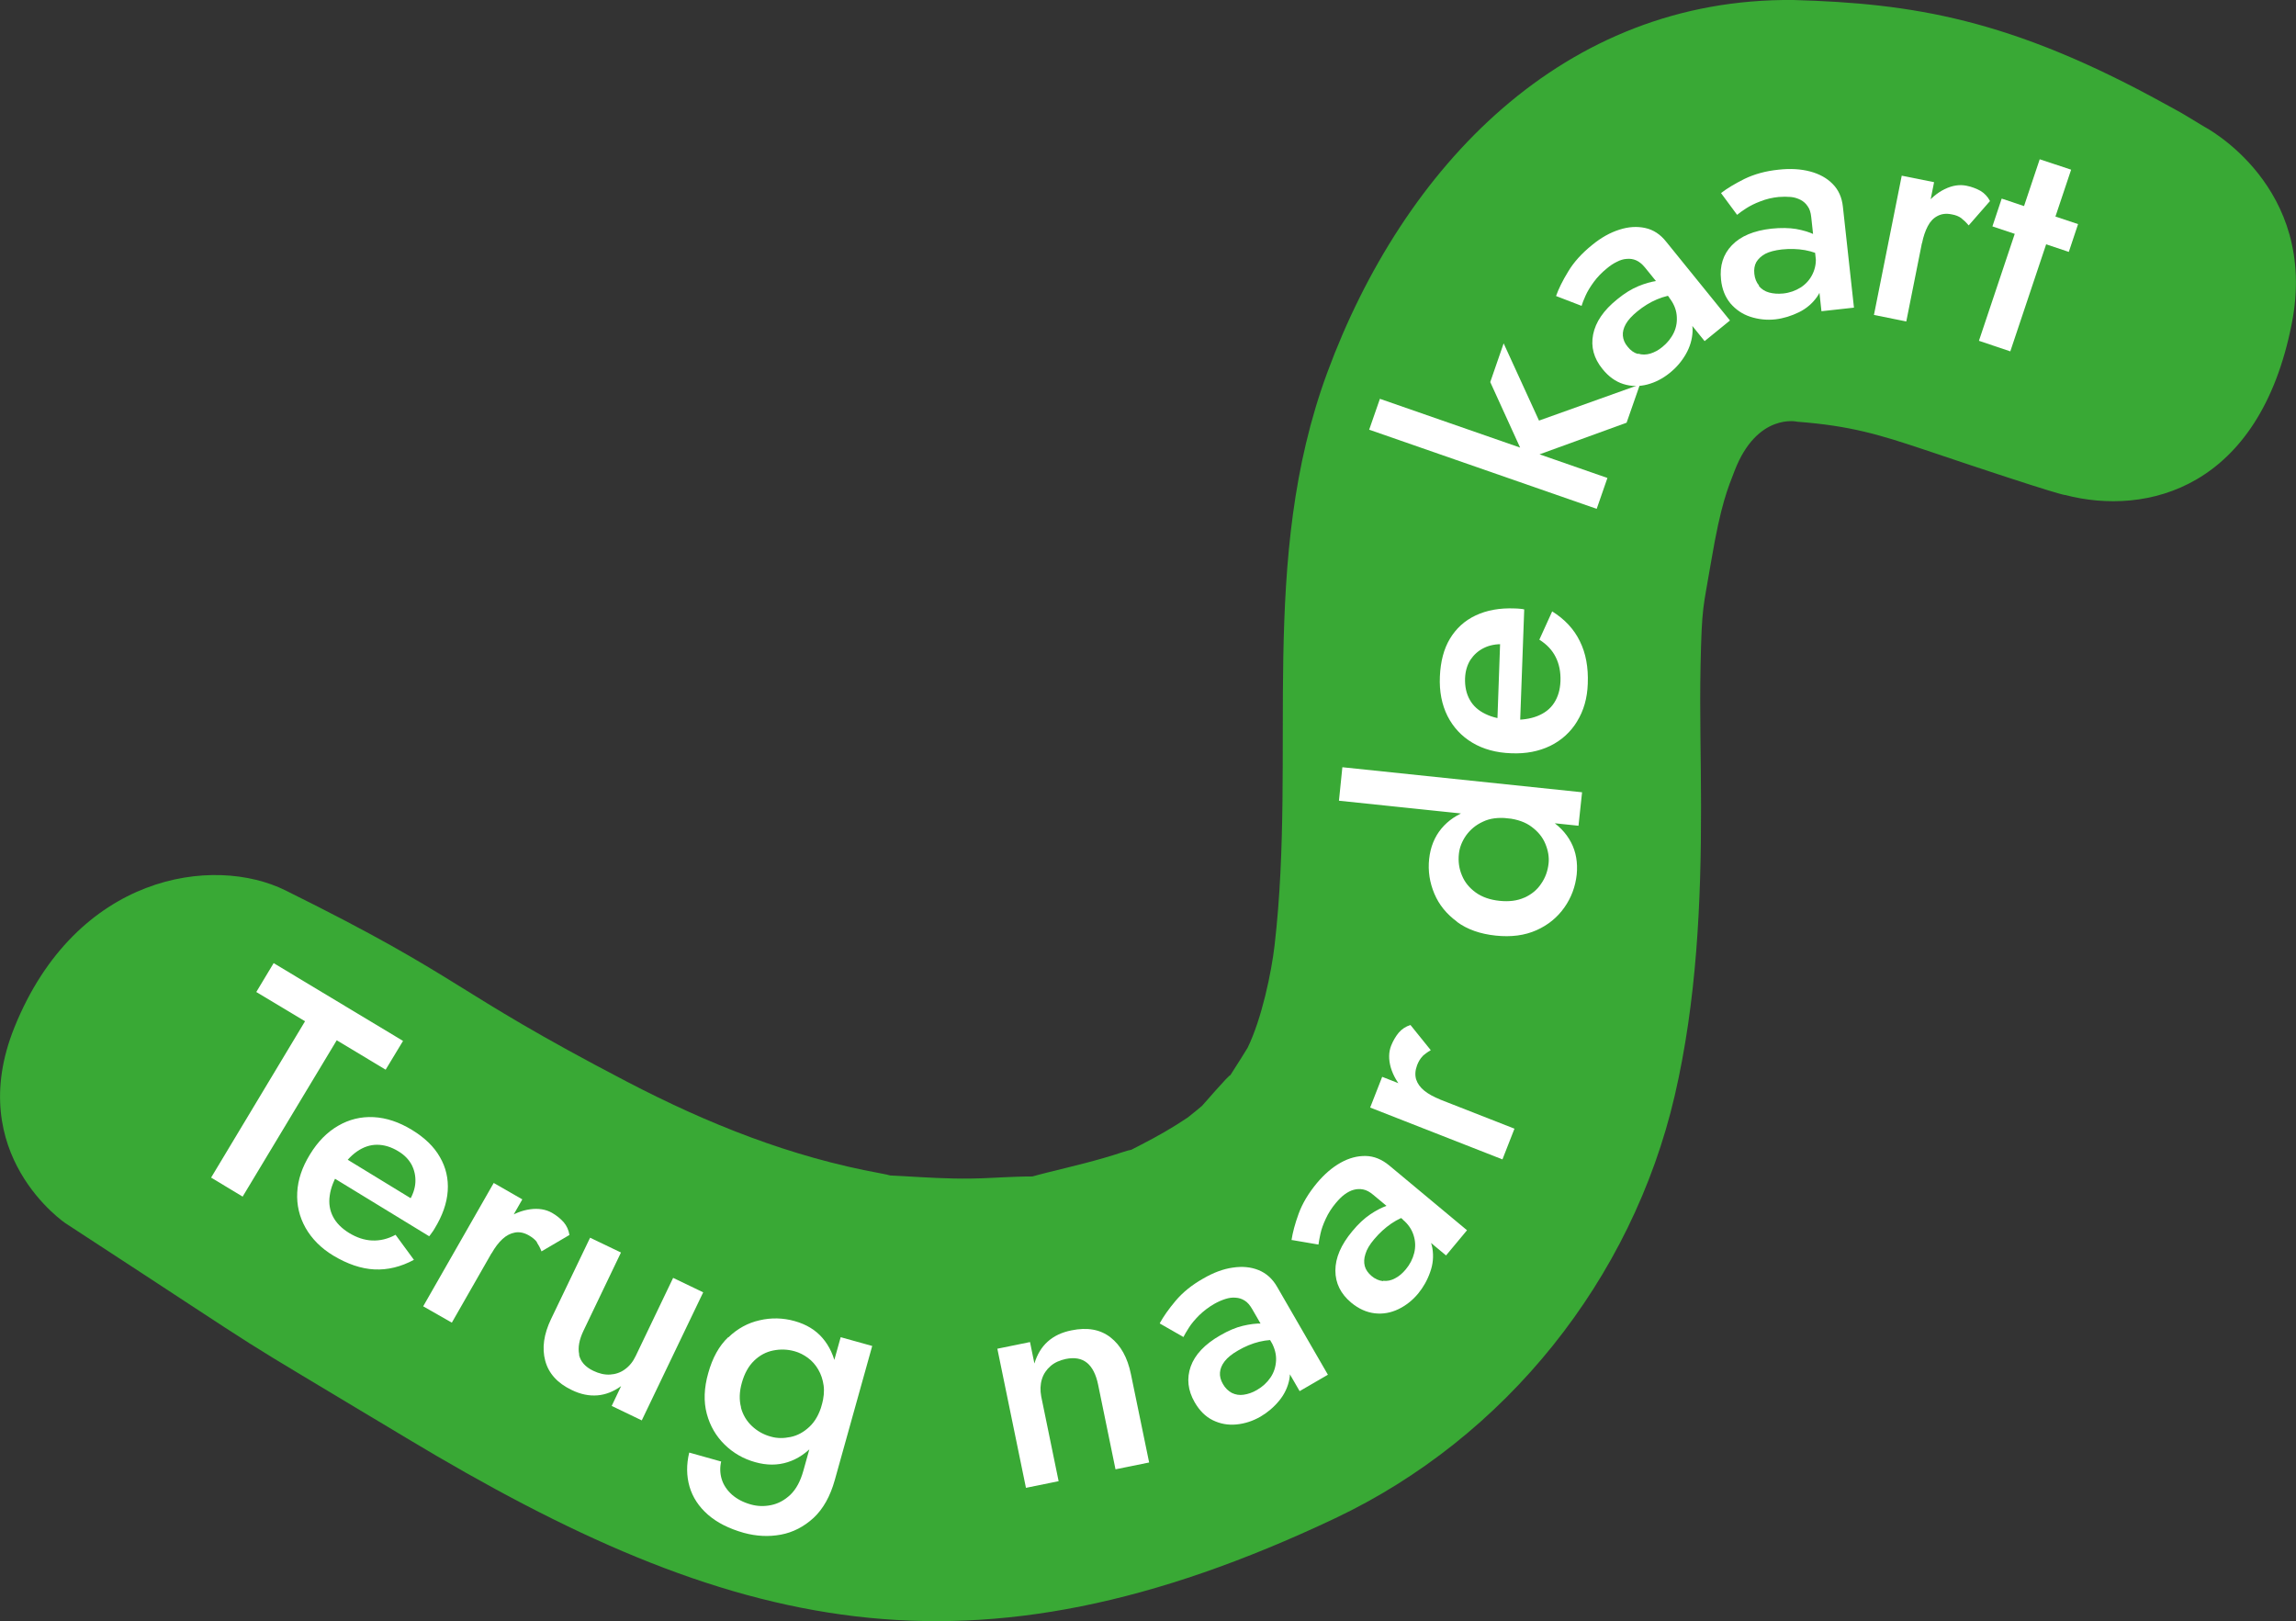 <?xml version="1.0" encoding="UTF-8"?>
<svg id="Laag_1" data-name="Laag 1" xmlns="http://www.w3.org/2000/svg" viewBox="0 0 141.28 99.75">
  <rect x="0" y="0" width="141.28" height="99.75" fill="#333333" stroke="none"/>
  <defs>
    <style>
      .cls-1 {
        fill: #fff;
      }

      .cls-2 {
        fill: #39a935;
      }
    </style>
  </defs>
  <path class="cls-2" d="M127.08,30.46c5,1.3,11.94-.37,13.94-10.55,1.67-8.46-5.38-12.11-5.38-12.11l-1.19-.72c-.27-.17-.94-.52-1.22-.68C123.7,1.14,117.66.21,110.35,0c-14.15-.14-24.01,10.28-28.68,22.93-4.26,11.55-1.87,23.35-3.24,35.23-.19,1.66-.79,4.53-1.66,6.31-.03.06-.65,1.05-1.07,1.7-.02-.11-1.7,1.85-1.74,1.88-.12.11-.62.51-.87.71-.92.62-1.9,1.18-2.88,1.68-.23.12-.43.22-.6.31-.08.01-.25.05-.58.16-1.5.5-3.02.85-4.55,1.23-.44.11-.74.19-.95.25-.22,0-.56,0-1.03.02-.93.03-1.84.1-2.77.11-1.4.02-2.78-.07-4.17-.15-.31-.02-.56-.03-.78-.04-.09-.03-.27-.07-.59-.13-5.54-1.01-10.64-3.05-15.61-5.64-11.14-5.81-9.73-6.18-21.01-11.77-4.46-2.21-12.88-.99-16.68,8.42-3.16,7.83,3.14,12.06,3.14,12.06,14.68,9.57,8.51,5.72,20.97,13.21,19.99,12.02,34.64,15.6,57.14,4.95,10.5-4.97,18.28-14.7,20.91-26.01,1.35-5.83,1.63-11.86,1.62-17.82,0-2.87-.09-5.75-.03-8.62.08-3.79.16-3.51.66-6.48.6-3.54,1.03-4.47,1.43-5.52,1.39-3.62,3.89-3.03,3.86-3.03,3.28.25,5.07.8,7.82,1.72,8.71,2.94,8.67,2.79,8.67,2.79Z"/>
  <g>
    <path class="cls-1" d="M16.85,59.27l7.95,4.78-1.07,1.77-3.01-1.81-5.79,9.62-1.94-1.17,5.78-9.62-3-1.8,1.07-1.78Z"/>
    <path class="cls-1" d="M18.8,75.55c-.38-.68-.55-1.4-.51-2.18s.3-1.55.78-2.33c.48-.79,1.06-1.38,1.74-1.77.67-.39,1.4-.57,2.18-.53.78.04,1.56.3,2.35.78.79.48,1.37,1.04,1.73,1.68.37.64.53,1.33.48,2.08s-.32,1.52-.81,2.32c-.05.09-.11.18-.18.27-.06.09-.12.16-.15.2l-6.55-4,.73-1.2,5.06,3.09-.99.42c.07-.05.16-.11.27-.2.11-.09.18-.17.23-.25.24-.4.38-.79.4-1.18s-.06-.75-.23-1.08c-.18-.33-.45-.61-.82-.83-.44-.27-.88-.4-1.31-.4-.43,0-.84.14-1.23.41-.39.27-.75.67-1.09,1.2-.33.54-.53,1.05-.59,1.52-.07.47,0,.9.2,1.29.2.39.53.72.98,1,.47.29.95.45,1.43.47.48.02.96-.09,1.44-.35l1.13,1.54c-.8.43-1.61.63-2.43.59s-1.66-.33-2.53-.85c-.76-.46-1.32-1.03-1.71-1.71Z"/>
    <path class="cls-1" d="M27.81,81.39l-1.77-1.01,4.34-7.59,1.76,1.01-4.34,7.59ZM33.04,76.43c-.11-.15-.27-.28-.49-.41-.3-.17-.58-.23-.86-.18-.28.05-.53.18-.77.4s-.46.51-.67.88l-.4-.69c.35-.6.77-1.08,1.26-1.41.49-.34,1-.54,1.51-.61s.96,0,1.35.22c.28.16.51.35.71.57.19.22.31.48.36.79l-1.72,1.01c-.09-.23-.19-.41-.29-.56Z"/>
    <path class="cls-1" d="M35.63,83.36c.09.42.38.75.88.99.35.17.7.25,1.03.23.33-.02.64-.12.91-.32.28-.2.5-.47.67-.83l2.3-4.8,1.85.89-3.78,7.88-1.85-.89.58-1.22c-.47.34-.96.53-1.46.57s-1.03-.06-1.58-.33c-.88-.42-1.42-1.02-1.63-1.8s-.09-1.63.36-2.57l2.4-5,1.9.91-2.3,4.8c-.27.56-.36,1.05-.27,1.47Z"/>
    <path class="cls-1" d="M44.38,89.91c-.09.38-.08.75.03,1.11s.33.68.63.95c.31.27.69.47,1.15.6.42.12.84.13,1.27.04.43-.09.82-.3,1.18-.64.35-.34.61-.82.79-1.46l2.3-8.23,1.94.54-2.3,8.24c-.28,1.01-.72,1.79-1.31,2.34-.59.54-1.26.89-2.01,1.03-.75.14-1.51.1-2.28-.11-.92-.26-1.65-.63-2.21-1.12-.56-.49-.94-1.07-1.13-1.72-.19-.66-.2-1.36-.02-2.1l1.96.55ZM44.82,82.29c.56-.54,1.2-.89,1.92-1.05.72-.17,1.45-.15,2.16.05.71.2,1.28.54,1.71,1.04s.71,1.11.85,1.84c.13.73.07,1.56-.19,2.47-.25.9-.62,1.63-1.12,2.19s-1.05.94-1.68,1.14c-.63.2-1.29.2-2,0-.72-.2-1.35-.56-1.88-1.08s-.9-1.15-1.1-1.9c-.2-.75-.17-1.59.09-2.5.26-.94.67-1.68,1.23-2.21ZM45.59,86.6c.12.46.35.84.68,1.15s.72.53,1.17.65c.38.11.78.11,1.21.02.43-.09.81-.3,1.16-.63.35-.33.6-.78.76-1.34.12-.44.16-.84.11-1.2-.05-.36-.16-.69-.33-.98-.17-.29-.38-.53-.64-.72-.26-.19-.52-.32-.8-.4-.45-.13-.9-.14-1.34-.05s-.83.3-1.17.63c-.34.33-.59.78-.75,1.35-.16.56-.17,1.07-.05,1.52Z"/>
    <path class="cls-1" d="M66.89,83.86c-.33-.27-.76-.35-1.31-.24-.37.08-.69.22-.94.44s-.43.48-.53.81c-.1.33-.11.68-.04,1.06l1.07,5.21-2.01.41-1.76-8.56,2.01-.41.27,1.32c.17-.56.44-1.01.82-1.35.38-.34.86-.57,1.46-.69.97-.2,1.77-.06,2.4.43.63.49,1.05,1.24,1.26,2.27l1.12,5.43-2.07.42-1.07-5.21c-.13-.63-.36-1.08-.69-1.35Z"/>
    <path class="cls-1" d="M71.37,81.41c.22-.4.54-.86.97-1.37.43-.51.99-.97,1.7-1.37.62-.36,1.23-.59,1.81-.67.59-.09,1.12-.04,1.59.15.47.19.86.53,1.15,1.04l3.12,5.4-1.74,1.01-2.92-5.05c-.14-.24-.29-.42-.46-.52-.17-.11-.36-.17-.56-.18-.2-.02-.41.01-.63.08s-.45.17-.68.3c-.35.2-.66.44-.93.7-.26.26-.48.52-.63.76-.16.25-.27.44-.34.58l-1.45-.83ZM75.8,85.71c.23.11.47.15.73.11.27-.04.54-.13.81-.29.35-.2.63-.46.84-.77s.32-.66.34-1.04c.02-.38-.08-.76-.29-1.14l.83.83c.28.48.37.97.28,1.45-.09.48-.3.93-.63,1.33-.33.4-.72.73-1.15.98-.47.27-.96.43-1.48.48s-1-.04-1.45-.26c-.45-.22-.82-.59-1.12-1.11-.42-.73-.5-1.47-.24-2.2.26-.73.87-1.37,1.81-1.91.5-.29.97-.49,1.4-.59.43-.1.81-.15,1.14-.14.33,0,.57.04.74.11l.52.91c-.48-.04-.94-.01-1.39.1-.45.11-.88.29-1.31.54-.37.21-.65.44-.82.66-.18.23-.27.46-.29.69-.02.23.04.47.18.71.14.25.33.43.55.55Z"/>
    <path class="cls-1" d="M79.47,76.31c.07-.46.21-1,.44-1.63.23-.63.6-1.25,1.12-1.88.46-.55.95-.97,1.47-1.26.52-.29,1.03-.42,1.54-.41.51.01.99.21,1.44.58l4.79,3.99-1.29,1.55-4.48-3.73c-.21-.18-.42-.29-.62-.33-.2-.04-.39-.03-.58.02-.19.05-.38.15-.57.29-.19.14-.36.32-.53.52-.26.31-.47.64-.62.97-.16.34-.27.65-.33.93s-.1.5-.12.66l-1.64-.28ZM85.11,78.81c.25.03.49-.02.73-.15.24-.12.46-.31.66-.55.26-.31.43-.65.52-1.01s.08-.73-.04-1.1-.34-.69-.67-.96l1.07.5c.43.36.68.78.76,1.27s.04.98-.14,1.47c-.17.49-.42.93-.74,1.32-.35.42-.76.74-1.22.96s-.95.31-1.45.25-.98-.27-1.44-.65c-.65-.54-.98-1.2-.98-1.98,0-.78.34-1.58,1.04-2.42.37-.45.74-.79,1.11-1.04.37-.25.71-.42,1.02-.53.31-.1.55-.16.74-.15l.8.67c-.46.12-.89.32-1.27.58s-.73.58-1.05.96c-.28.33-.46.63-.54.91-.09.27-.1.52-.04.75.06.22.2.42.41.6.22.19.46.29.71.32Z"/>
    <path class="cls-1" d="M93.19,69.45l-.74,1.89-8.14-3.19.74-1.89,8.14,3.19ZM87.53,65c-.13.13-.24.31-.33.54-.12.32-.14.61-.06.88.09.27.26.5.51.7s.58.38.96.53l-.62.49c-.65-.25-1.18-.6-1.58-1.04-.41-.44-.68-.91-.83-1.41-.14-.5-.14-.95.03-1.37.12-.29.27-.55.46-.78.19-.22.43-.38.72-.47l1.25,1.55c-.21.12-.38.25-.51.37Z"/>
    <path class="cls-1" d="M82.61,47.21l14.74,1.54-.22,2.06-14.74-1.54.21-2.06ZM89.65,56.71c-.63-.46-1.1-1.03-1.39-1.72-.29-.69-.4-1.4-.32-2.14.08-.73.33-1.35.75-1.86.42-.51.99-.89,1.7-1.14.71-.25,1.54-.33,2.48-.23.93.1,1.72.34,2.37.74s1.12.88,1.43,1.47.42,1.25.35,1.98c-.08.74-.33,1.42-.76,2.03-.43.61-1,1.08-1.72,1.4-.72.32-1.55.43-2.5.33-.96-.1-1.75-.38-2.38-.84ZM93.79,55.24c.44-.2.79-.48,1.04-.86.26-.37.41-.79.46-1.26.04-.39-.03-.79-.2-1.2-.17-.41-.45-.75-.84-1.04-.38-.29-.87-.46-1.46-.53-.59-.06-1.11,0-1.54.21-.44.2-.78.49-1.04.85-.25.36-.4.74-.44,1.13-.05.47.01.91.19,1.33.17.42.46.77.85,1.05.39.28.88.45,1.46.51.58.06,1.09,0,1.53-.2Z"/>
    <path class="cls-1" d="M97.05,44.38c-.4.66-.96,1.17-1.65,1.51-.7.34-1.5.5-2.41.46-.92-.03-1.72-.25-2.39-.65s-1.18-.95-1.53-1.64c-.35-.7-.51-1.51-.47-2.43.04-.92.24-1.7.62-2.33.38-.63.9-1.11,1.58-1.43s1.48-.47,2.42-.43c.1,0,.21.01.32.02.11.01.2.02.25.04l-.28,7.67-1.4-.05.21-5.92.85.66c-.07-.04-.18-.09-.31-.14-.13-.05-.24-.08-.33-.08-.47-.02-.88.06-1.22.23-.35.17-.62.42-.83.73-.2.32-.31.69-.33,1.12-.02.52.08.97.29,1.34.21.38.54.67.96.87.42.21.95.33,1.58.36.63.02,1.17-.05,1.62-.23s.79-.44,1.03-.81c.24-.37.37-.81.39-1.34.02-.56-.08-1.05-.29-1.47-.21-.43-.55-.79-1.01-1.08l.79-1.74c.77.48,1.34,1.09,1.7,1.83.37.74.53,1.61.49,2.62-.03.89-.25,1.66-.66,2.32Z"/>
    <path class="cls-1" d="M84.91,24.54l14,4.87-.66,1.9-14-4.87.66-1.9ZM92.53,21.14l2.17,4.74,6.21-2.22-.82,2.35-6.22,2.26-2.17-4.76.82-2.37Z"/>
    <path class="cls-1" d="M95.75,18.21c.15-.43.4-.94.75-1.51.34-.57.83-1.11,1.46-1.62.56-.46,1.12-.77,1.69-.95.56-.18,1.09-.21,1.59-.1.5.11.93.39,1.29.85l3.92,4.84-1.56,1.27-3.67-4.53c-.18-.22-.36-.36-.54-.44-.18-.08-.38-.11-.58-.09-.2.01-.4.07-.61.18-.21.1-.42.24-.62.41-.31.25-.58.53-.8.83-.22.3-.39.58-.51.85-.12.27-.2.47-.24.62l-1.56-.6ZM100.8,21.76c.24.08.49.07.74,0,.26-.08.51-.21.75-.41.31-.25.55-.55.71-.89.16-.34.21-.7.17-1.08s-.2-.74-.47-1.08l.95.69c.35.43.52.9.5,1.39-.02.49-.16.97-.42,1.42-.26.45-.59.83-.99,1.15-.42.34-.88.58-1.38.71-.5.13-.99.12-1.47-.03-.48-.15-.91-.46-1.28-.92-.54-.66-.73-1.37-.58-2.13s.64-1.49,1.49-2.17c.45-.37.88-.63,1.29-.8.41-.17.78-.27,1.1-.32s.57-.04.75,0l.66.81c-.48.03-.93.14-1.36.32s-.83.43-1.21.74c-.33.27-.57.53-.71.78-.14.25-.2.49-.18.72s.11.46.29.67c.18.23.39.38.63.45Z"/>
    <path class="cls-1" d="M108.23,17.6c.16.19.37.33.63.4.26.07.54.09.86.06.4-.04.76-.17,1.08-.37.31-.2.56-.47.73-.82s.24-.73.19-1.16l.43,1.1c.06.55-.05,1.04-.33,1.44s-.65.73-1.12.96-.95.38-1.45.44c-.54.06-1.06,0-1.55-.16-.49-.16-.89-.44-1.22-.82-.32-.39-.52-.87-.58-1.47-.09-.84.13-1.55.67-2.11s1.35-.9,2.43-1.02c.58-.06,1.09-.05,1.52.02.44.08.8.19,1.1.33.3.14.51.27.64.4l.11,1.04c-.42-.23-.86-.39-1.31-.47-.46-.08-.93-.09-1.42-.04-.43.05-.77.14-1.02.27-.25.14-.43.31-.55.51-.11.2-.15.44-.12.72.03.29.13.53.29.72ZM105.9,11.88c.36-.28.84-.57,1.44-.87.6-.29,1.3-.49,2.11-.57.72-.08,1.36-.04,1.93.11.57.15,1.04.41,1.39.77.36.36.57.83.63,1.41l.68,6.2-2,.22-.63-5.8c-.03-.28-.1-.5-.22-.66-.11-.17-.26-.3-.43-.39-.18-.09-.38-.16-.61-.18s-.48-.02-.74,0c-.4.04-.78.13-1.13.27-.35.13-.64.28-.89.44s-.42.29-.54.39l-.99-1.34Z"/>
    <path class="cls-1" d="M117.3,19.78l-1.99-.4,1.71-8.57,1.99.4-1.71,8.57ZM120.68,13.42c-.15-.11-.35-.19-.59-.23-.34-.07-.62-.03-.87.1-.25.13-.45.34-.6.63s-.27.63-.35,1.04l-.59-.52c.14-.68.38-1.26.74-1.74.36-.48.77-.83,1.24-1.06.47-.23.92-.3,1.35-.21.31.06.59.17.85.31.25.15.45.36.59.63l-1.31,1.5c-.16-.19-.31-.33-.45-.44Z"/>
    <path class="cls-1" d="M127.44,10.45l-3.74,11.17-1.93-.65,3.74-11.17,1.93.64ZM127.87,13.79l-.57,1.71-4.7-1.57.57-1.71,4.7,1.57Z"/>
  </g>
</svg>